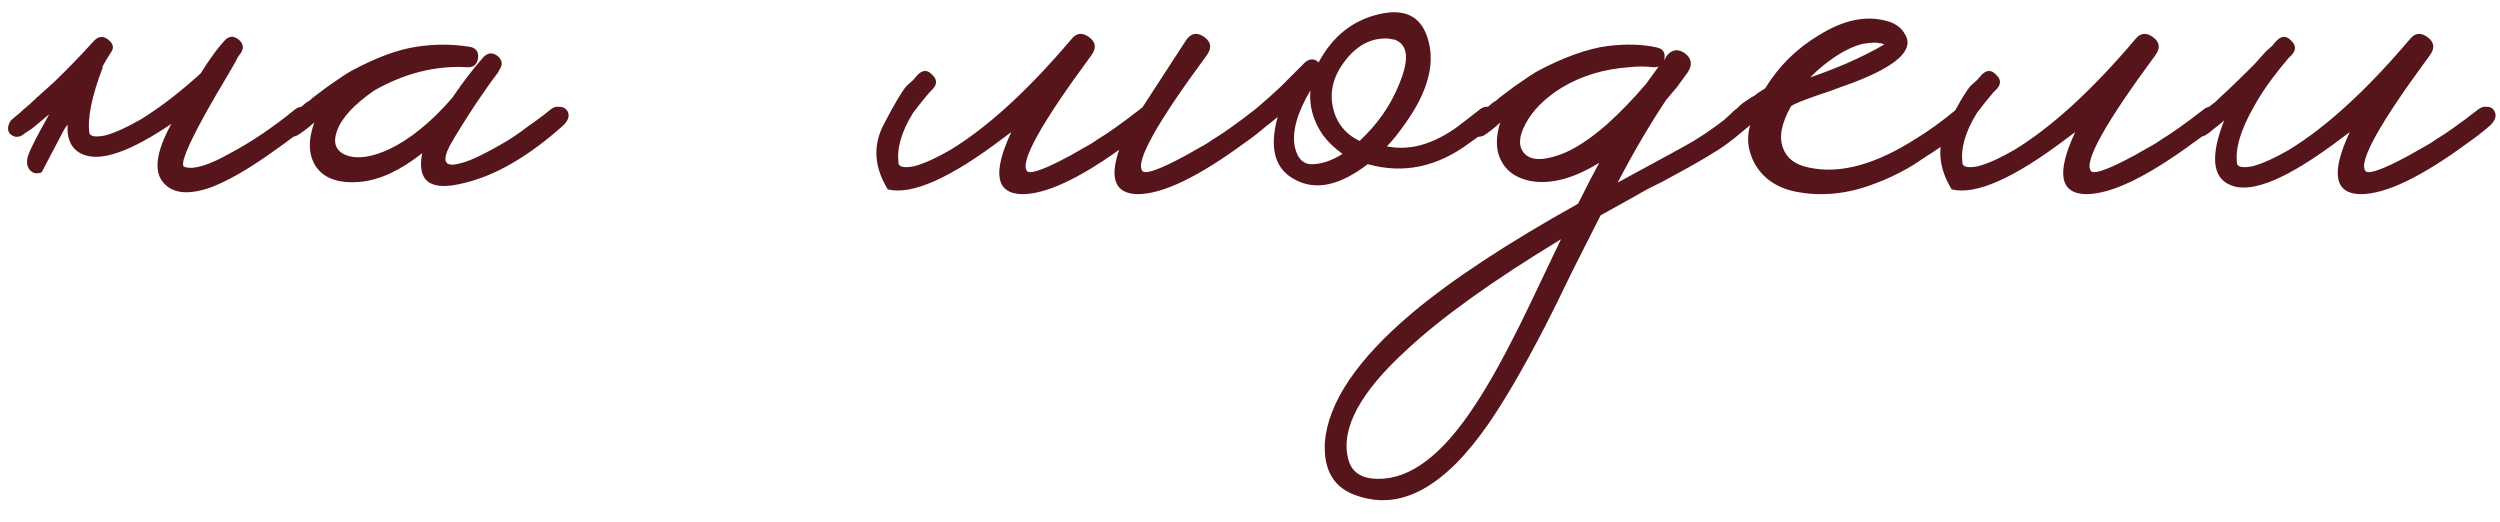 <?xml version="1.0" encoding="UTF-8"?> <svg xmlns="http://www.w3.org/2000/svg" width="292" height="61" viewBox="0 0 292 61" fill="none"><path d="M23.443 8.566C24.506 6.865 25.436 5.59 26.234 4.739C26.712 4.208 27.244 4.154 27.828 4.58C28.413 5.058 28.519 5.59 28.147 6.174C28.094 6.227 28.014 6.334 27.908 6.493L27.749 6.732L27.589 7.051C27.27 7.636 26.951 8.194 26.632 8.726C25.676 10.32 24.825 11.782 24.081 13.111C21.849 17.15 20.998 19.277 21.53 19.489C22.593 19.861 24.427 19.303 27.031 17.815C29.423 16.539 31.895 14.865 34.446 12.792C34.765 12.526 35.137 12.42 35.562 12.473C35.934 12.473 36.2 12.606 36.359 12.872C36.731 13.403 36.599 13.988 35.961 14.626C35.11 15.37 33.702 16.433 31.735 17.815C28.971 19.782 26.606 21.137 24.639 21.881C22.088 22.785 20.254 22.625 19.138 21.403C17.915 20.074 18.208 17.762 20.015 14.466C15.231 17.709 11.803 18.904 9.73 18.054C8.401 17.523 7.79 16.353 7.896 14.546C7.683 14.812 7.497 15.104 7.338 15.423L4.866 20.127C4.335 20.34 3.883 20.26 3.511 19.888C3.139 19.463 3.059 18.904 3.272 18.213C3.484 17.523 4.308 15.901 5.743 13.35C5.052 13.935 4.414 14.466 3.83 14.945C3.617 15.104 3.378 15.264 3.112 15.423L2.554 15.822C2.395 15.928 2.155 15.981 1.836 15.981C1.571 15.928 1.331 15.795 1.119 15.582C0.959 15.37 0.906 15.104 0.959 14.785C1.013 14.519 1.119 14.28 1.278 14.068C1.438 13.908 1.783 13.616 2.315 13.191C2.581 12.925 2.82 12.712 3.032 12.553C3.351 12.287 3.644 12.021 3.909 11.755C4.016 11.702 4.122 11.596 4.228 11.437C4.388 11.33 4.574 11.171 4.786 10.958C5.265 10.533 5.796 10.055 6.381 9.523C7.976 7.982 9.517 6.387 11.005 4.739C11.537 4.208 12.095 4.181 12.68 4.659C13.264 5.138 13.344 5.643 12.919 6.174C12.547 6.759 12.201 7.344 11.882 7.928L12.042 7.769C10.713 11.224 10.181 13.828 10.447 15.582C10.607 15.954 11.218 16.034 12.281 15.822C13.45 15.503 14.859 14.865 16.507 13.908C18.739 12.526 21.051 10.745 23.443 8.566ZM66.211 12.872C66.583 13.403 66.451 13.988 65.813 14.626C61.72 18.293 57.813 20.552 54.092 21.403C50.265 22.36 48.671 21.19 49.309 17.895C46.757 19.914 44.339 21.031 42.053 21.243C39.555 21.456 37.828 20.845 36.871 19.41C36.02 18.081 35.967 16.38 36.711 14.307C35.914 14.998 35.25 15.503 34.718 15.822C34.505 15.928 34.266 15.981 34.001 15.981C33.735 15.928 33.495 15.795 33.283 15.582C33.07 15.37 32.991 15.104 33.044 14.785C33.097 14.519 33.23 14.28 33.442 14.068C33.602 13.908 33.894 13.642 34.319 13.27L34.638 12.951L34.957 12.712C35.223 12.446 35.489 12.207 35.755 11.995C35.861 11.941 35.994 11.862 36.153 11.755C36.313 11.596 36.499 11.437 36.711 11.277C37.296 10.852 37.828 10.453 38.306 10.081C39.741 9.071 40.671 8.46 41.096 8.247C43.967 6.706 46.492 5.776 48.671 5.457C50.744 5.138 52.79 5.138 54.81 5.457C55.554 5.563 55.9 5.988 55.846 6.732C55.74 7.53 55.315 7.902 54.571 7.849C50.903 7.636 47.289 8.54 43.727 10.559C41.336 12.207 39.874 13.802 39.342 15.343C38.864 16.725 39.236 17.655 40.459 18.134C41.734 18.612 43.409 18.373 45.482 17.416C47.927 16.247 50.372 14.254 52.817 11.437C54.039 9.629 55.262 8.035 56.484 6.653C57.016 6.121 57.574 6.095 58.159 6.573C58.69 7.051 58.743 7.583 58.318 8.168L58.238 8.327L58.159 8.486C57.574 9.231 56.724 10.427 55.607 12.074C54.278 14.094 53.269 15.715 52.578 16.938C51.568 18.851 51.94 19.569 53.694 19.09C54.385 18.931 55.209 18.612 56.165 18.134C56.91 17.762 57.654 17.363 58.398 16.938C59.461 16.353 60.577 15.609 61.746 14.705C62.225 14.386 62.703 14.041 63.182 13.669C63.554 13.403 63.926 13.111 64.298 12.792C64.617 12.526 64.962 12.42 65.334 12.473C65.706 12.473 65.999 12.606 66.211 12.872ZM130.718 17.496C125.881 20.951 122.107 22.678 119.397 22.678C116.314 22.625 115.889 20.207 118.121 15.423L117.164 16.14C110.998 20.818 106.507 22.811 103.69 22.12C102.095 19.516 101.936 16.991 103.212 14.546C104.487 12.101 105.391 10.586 105.922 10.001L106.64 9.364L107.198 8.726C107.783 8.141 108.341 8.141 108.872 8.726C109.457 9.257 109.484 9.815 108.952 10.4L108.793 10.559L108.553 10.799C107.916 11.543 107.278 12.34 106.64 13.191C105.258 15.423 104.7 17.416 104.966 19.17C105.125 19.542 105.736 19.622 106.799 19.41C107.969 19.09 109.377 18.453 111.025 17.496C115.384 14.838 120.088 10.533 125.137 4.58C125.722 3.836 126.413 3.756 127.21 4.341C128.007 4.925 128.087 5.643 127.449 6.493C121.603 14.413 119.104 18.904 119.955 19.968C120.221 20.34 121.47 19.968 123.702 18.851C124.553 18.426 125.43 17.948 126.333 17.416C127.13 16.991 127.742 16.619 128.167 16.3C129.336 15.609 130.984 14.44 133.11 12.792C133.216 12.686 133.323 12.606 133.429 12.553L138.612 4.58C139.196 3.836 139.887 3.756 140.684 4.341C141.482 4.925 141.562 5.643 140.924 6.493C135.077 14.413 132.579 18.904 133.429 19.968C133.695 20.34 134.944 19.968 137.176 18.851C138.027 18.426 138.904 17.948 139.807 17.416C140.605 16.991 141.216 16.619 141.641 16.3C142.811 15.609 144.458 14.44 146.584 12.792C146.903 12.526 147.249 12.42 147.621 12.473C147.993 12.473 148.259 12.606 148.418 12.872C148.79 13.403 148.657 13.988 148.02 14.626C147.169 15.37 146.319 16.034 145.468 16.619C139.994 20.659 135.794 22.678 132.871 22.678C130.266 22.625 129.549 20.898 130.718 17.496ZM174.742 12.872C175.114 13.403 174.981 13.988 174.343 14.626L173.785 15.104L173.147 15.582C172.615 16.008 172.11 16.38 171.632 16.699C167.858 19.516 163.898 20.34 159.752 19.17C156.51 21.669 153.693 22.28 151.301 21.004C148.909 19.782 148.218 17.337 149.228 13.669L148.351 14.386L146.437 15.822C146.225 15.928 145.986 15.981 145.72 15.981C145.401 15.928 145.135 15.795 144.923 15.582C144.763 15.37 144.71 15.104 144.763 14.785C144.816 14.519 144.923 14.28 145.082 14.068C145.242 13.961 145.454 13.775 145.72 13.509L146.198 13.111L146.677 12.712C147.633 11.915 148.59 11.064 149.547 10.161L152.417 7.291C153.002 6.812 153.533 6.812 154.012 7.291C155.66 4.208 158.051 2.321 161.187 1.63C164.483 0.886 166.423 2.188 167.008 5.536C167.433 8.141 166.503 11.064 164.217 14.307C163.367 15.529 162.623 16.459 161.985 17.097C163.048 17.31 164.164 17.31 165.333 17.097C166.875 16.778 168.443 16.061 170.037 14.945C171.101 14.147 172.031 13.43 172.828 12.792C173.147 12.526 173.519 12.42 173.944 12.473C174.316 12.473 174.582 12.606 174.742 12.872ZM158.796 16.459C160.869 14.546 162.41 12.34 163.42 9.842C164.483 7.291 164.483 5.643 163.42 4.899L163.26 4.819L163.021 4.659C162.756 4.606 162.463 4.553 162.144 4.5C160.124 4.394 158.397 5.324 156.962 7.291C155.474 9.31 155.155 11.41 156.005 13.589C156.537 14.865 157.467 15.822 158.796 16.459ZM153.454 19.17C154.517 19.117 155.633 18.718 156.802 17.974C155.846 17.283 155.075 16.539 154.49 15.742C153.374 14.094 152.896 12.367 153.055 10.559C151.514 13.164 150.902 15.343 151.221 17.097C151.54 18.586 152.284 19.277 153.454 19.17ZM204.81 12.872C205.182 13.403 205.049 13.988 204.411 14.626C204.092 14.891 203.8 15.131 203.534 15.343L202.577 16.14C201.78 16.778 200.983 17.337 200.185 17.815C199.016 18.559 196.996 19.702 194.126 21.243L192.372 22.12L190.538 23.157L186.95 25.15L183.681 31.608C182.352 34.372 181.289 36.525 180.492 38.066C177.994 42.903 175.788 46.704 173.874 49.468C168.772 56.856 163.669 59.673 158.566 57.919C155.856 57.069 154.58 54.995 154.739 51.7C155.111 47.023 158.513 41.973 164.945 36.551C169.569 32.671 176.027 28.419 184.319 23.795C185.382 21.669 186.206 20.074 186.791 19.011C183.867 20.818 181.236 21.536 178.897 21.163C176.824 20.791 175.522 19.702 174.991 17.895C174.725 16.831 174.805 15.636 175.23 14.307C174.539 14.945 173.901 15.45 173.316 15.822C173.104 15.928 172.865 15.981 172.599 15.981C172.333 15.928 172.094 15.795 171.881 15.582C171.669 15.37 171.589 15.104 171.642 14.785C171.695 14.519 171.828 14.28 172.041 14.068C172.2 13.908 172.493 13.642 172.918 13.27L173.237 12.951L173.556 12.712C173.821 12.446 174.087 12.207 174.353 11.995C174.459 11.941 174.592 11.862 174.752 11.755C174.911 11.596 175.097 11.437 175.31 11.277C175.894 10.852 176.426 10.453 176.904 10.081C178.339 9.071 179.27 8.46 179.695 8.247C182.724 6.653 185.409 5.696 187.747 5.377C189.927 5.111 191.84 5.164 193.488 5.536C194.285 5.696 194.578 6.201 194.365 7.051L194.684 6.493C195.322 5.749 196.039 5.669 196.837 6.254C197.581 6.839 197.687 7.556 197.156 8.407L195.88 10.161C195.402 10.745 194.976 11.25 194.604 11.676C192.691 14.546 190.804 17.762 188.943 21.323C194.365 18.399 197.368 16.752 197.953 16.38C199.601 15.37 201.248 14.174 202.896 12.792C203.215 12.526 203.587 12.42 204.012 12.473C204.384 12.473 204.65 12.606 204.81 12.872ZM160.958 55.926C164.732 55.979 168.506 53.109 172.28 47.315C173.768 45.082 175.443 42.106 177.303 38.385C177.994 37.003 178.818 35.302 179.774 33.282L182.326 27.941C174.353 32.778 168.347 37.083 164.307 40.857C158.885 45.8 156.6 50.026 157.45 53.534C157.822 55.128 158.992 55.926 160.958 55.926ZM182.246 18.054C183.841 17.469 185.648 16.3 187.668 14.546C189.209 13.164 190.751 11.569 192.292 9.762L193.727 7.769L193.408 7.849H193.089C192.186 7.742 191.256 7.742 190.299 7.849C187.322 8.061 184.691 8.859 182.406 10.241C180.439 11.463 179.03 12.872 178.18 14.466C177.383 15.954 177.329 17.097 178.02 17.895C178.765 18.745 180.173 18.798 182.246 18.054ZM230.408 12.872C230.727 13.403 230.568 13.988 229.93 14.626C229.08 15.423 227.671 16.486 225.704 17.815L225.067 18.213L224.349 18.692C223.817 19.064 223.313 19.383 222.834 19.649C221.505 20.393 220.256 20.977 219.087 21.403C215.845 22.678 212.682 22.997 209.599 22.36C207.42 21.881 205.852 20.765 204.895 19.011C204.098 17.469 203.965 15.928 204.496 14.386C203.699 15.024 203.061 15.503 202.583 15.822C202.423 15.928 202.184 15.981 201.865 15.981C201.599 15.928 201.36 15.795 201.148 15.582C200.988 15.37 200.935 15.104 200.988 14.785C201.041 14.466 201.148 14.227 201.307 14.068C201.467 13.908 201.759 13.642 202.184 13.27L202.503 12.951L202.822 12.712C203.088 12.446 203.354 12.207 203.619 11.995C203.726 11.941 204.045 11.729 204.576 11.357L204.895 11.197L205.294 10.878L206.171 10.32C207.765 7.716 209.865 5.643 212.469 4.101C215.286 2.347 217.891 1.789 220.283 2.427C221.346 2.693 222.09 3.224 222.515 4.022C223.525 5.669 221.877 7.397 217.572 9.204C216.828 9.523 215.977 9.842 215.021 10.161L213.745 10.639L212.549 11.038C210.689 11.676 209.572 12.127 209.2 12.393C208.084 14.36 207.765 15.981 208.244 17.257C208.669 18.479 209.679 19.25 211.273 19.569C214.888 20.366 219.087 19.223 223.871 16.14C225.199 15.343 226.741 14.227 228.495 12.792C228.814 12.526 229.159 12.42 229.531 12.473C229.904 12.473 230.196 12.606 230.408 12.872ZM220.123 5.218L219.725 5.058C219.565 5.058 219.379 5.032 219.167 4.978C218.635 4.978 218.077 5.032 217.492 5.138C215.845 5.563 214.037 6.653 212.071 8.407L211.433 9.045C212.815 8.566 214.197 8.035 215.579 7.45C217.28 6.706 218.768 5.962 220.044 5.218H220.123ZM227.478 14.546C228.753 12.101 229.657 10.586 230.189 10.001L230.906 9.364L231.464 8.726C232.049 8.141 232.607 8.141 233.139 8.726C233.723 9.257 233.75 9.815 233.218 10.4L233.059 10.559L232.82 10.799C232.182 11.543 231.544 12.34 230.906 13.191C229.524 15.423 228.966 17.416 229.232 19.17C229.391 19.542 230.003 19.622 231.066 19.41C232.235 19.09 233.644 18.453 235.291 17.496C239.65 14.838 244.354 10.533 249.403 4.58C249.988 3.836 250.679 3.756 251.476 4.341C252.274 4.925 252.353 5.643 251.716 6.493C245.869 14.413 243.371 18.904 244.221 19.968C244.487 20.34 245.736 19.968 247.968 18.851C248.819 18.426 249.696 17.948 250.599 17.416C251.397 16.991 252.008 16.619 252.433 16.3C253.603 15.609 255.25 14.44 257.376 12.792C257.695 12.526 258.041 12.42 258.413 12.473C258.785 12.473 259.051 12.606 259.21 12.872C259.582 13.403 259.449 13.988 258.812 14.626C257.961 15.37 257.111 16.034 256.26 16.619C250.785 20.659 246.586 22.678 243.663 22.678C240.58 22.625 240.155 20.207 242.387 15.423L241.43 16.14C235.265 20.818 230.773 22.811 227.956 22.12C226.362 19.516 226.202 16.991 227.478 14.546ZM291.277 12.872C291.649 13.403 291.516 13.988 290.878 14.626C290.027 15.37 289.177 16.034 288.327 16.619C282.852 20.659 278.653 22.678 275.729 22.678C272.646 22.625 272.221 20.207 274.454 15.423L273.497 16.14C267.331 20.818 263.026 22.652 260.581 21.642C258.401 20.791 258.136 18.267 259.783 14.068C259.358 14.44 258.933 14.785 258.508 15.104L258.029 15.503L257.551 15.822C257.338 15.928 257.099 15.981 256.833 15.981C256.514 15.928 256.249 15.795 256.036 15.582C255.877 15.37 255.823 15.104 255.877 14.785C255.93 14.519 256.036 14.28 256.195 14.068C256.355 13.908 256.833 13.483 257.631 12.792C258.003 12.473 258.375 12.181 258.747 11.915C259.172 11.49 259.624 11.064 260.102 10.639C261.006 9.789 262.069 8.752 263.291 7.53C263.663 7.104 264.115 6.6 264.647 6.015L265.364 5.377L265.922 4.739C266.507 4.154 267.065 4.154 267.597 4.739C268.181 5.271 268.208 5.829 267.677 6.414L267.517 6.573L267.278 6.812C266.64 7.556 266.002 8.354 265.364 9.204C264.567 10.267 263.876 11.33 263.291 12.393C261.697 15.157 261.032 17.416 261.298 19.17C261.458 19.542 262.069 19.622 263.132 19.41C264.301 19.09 265.71 18.453 267.358 17.496C271.716 14.838 276.42 10.533 281.47 4.58C282.054 3.836 282.745 3.756 283.543 4.341C284.34 4.925 284.42 5.643 283.782 6.493C277.935 14.413 275.437 18.904 276.287 19.968C276.553 20.34 277.802 19.968 280.035 18.851C280.885 18.426 281.762 17.948 282.666 17.416C283.463 16.991 284.074 16.619 284.499 16.3C285.669 15.609 287.317 14.44 289.443 12.792C289.762 12.526 290.107 12.42 290.479 12.473C290.851 12.473 291.117 12.606 291.277 12.872Z" fill="#56151B"></path></svg> 